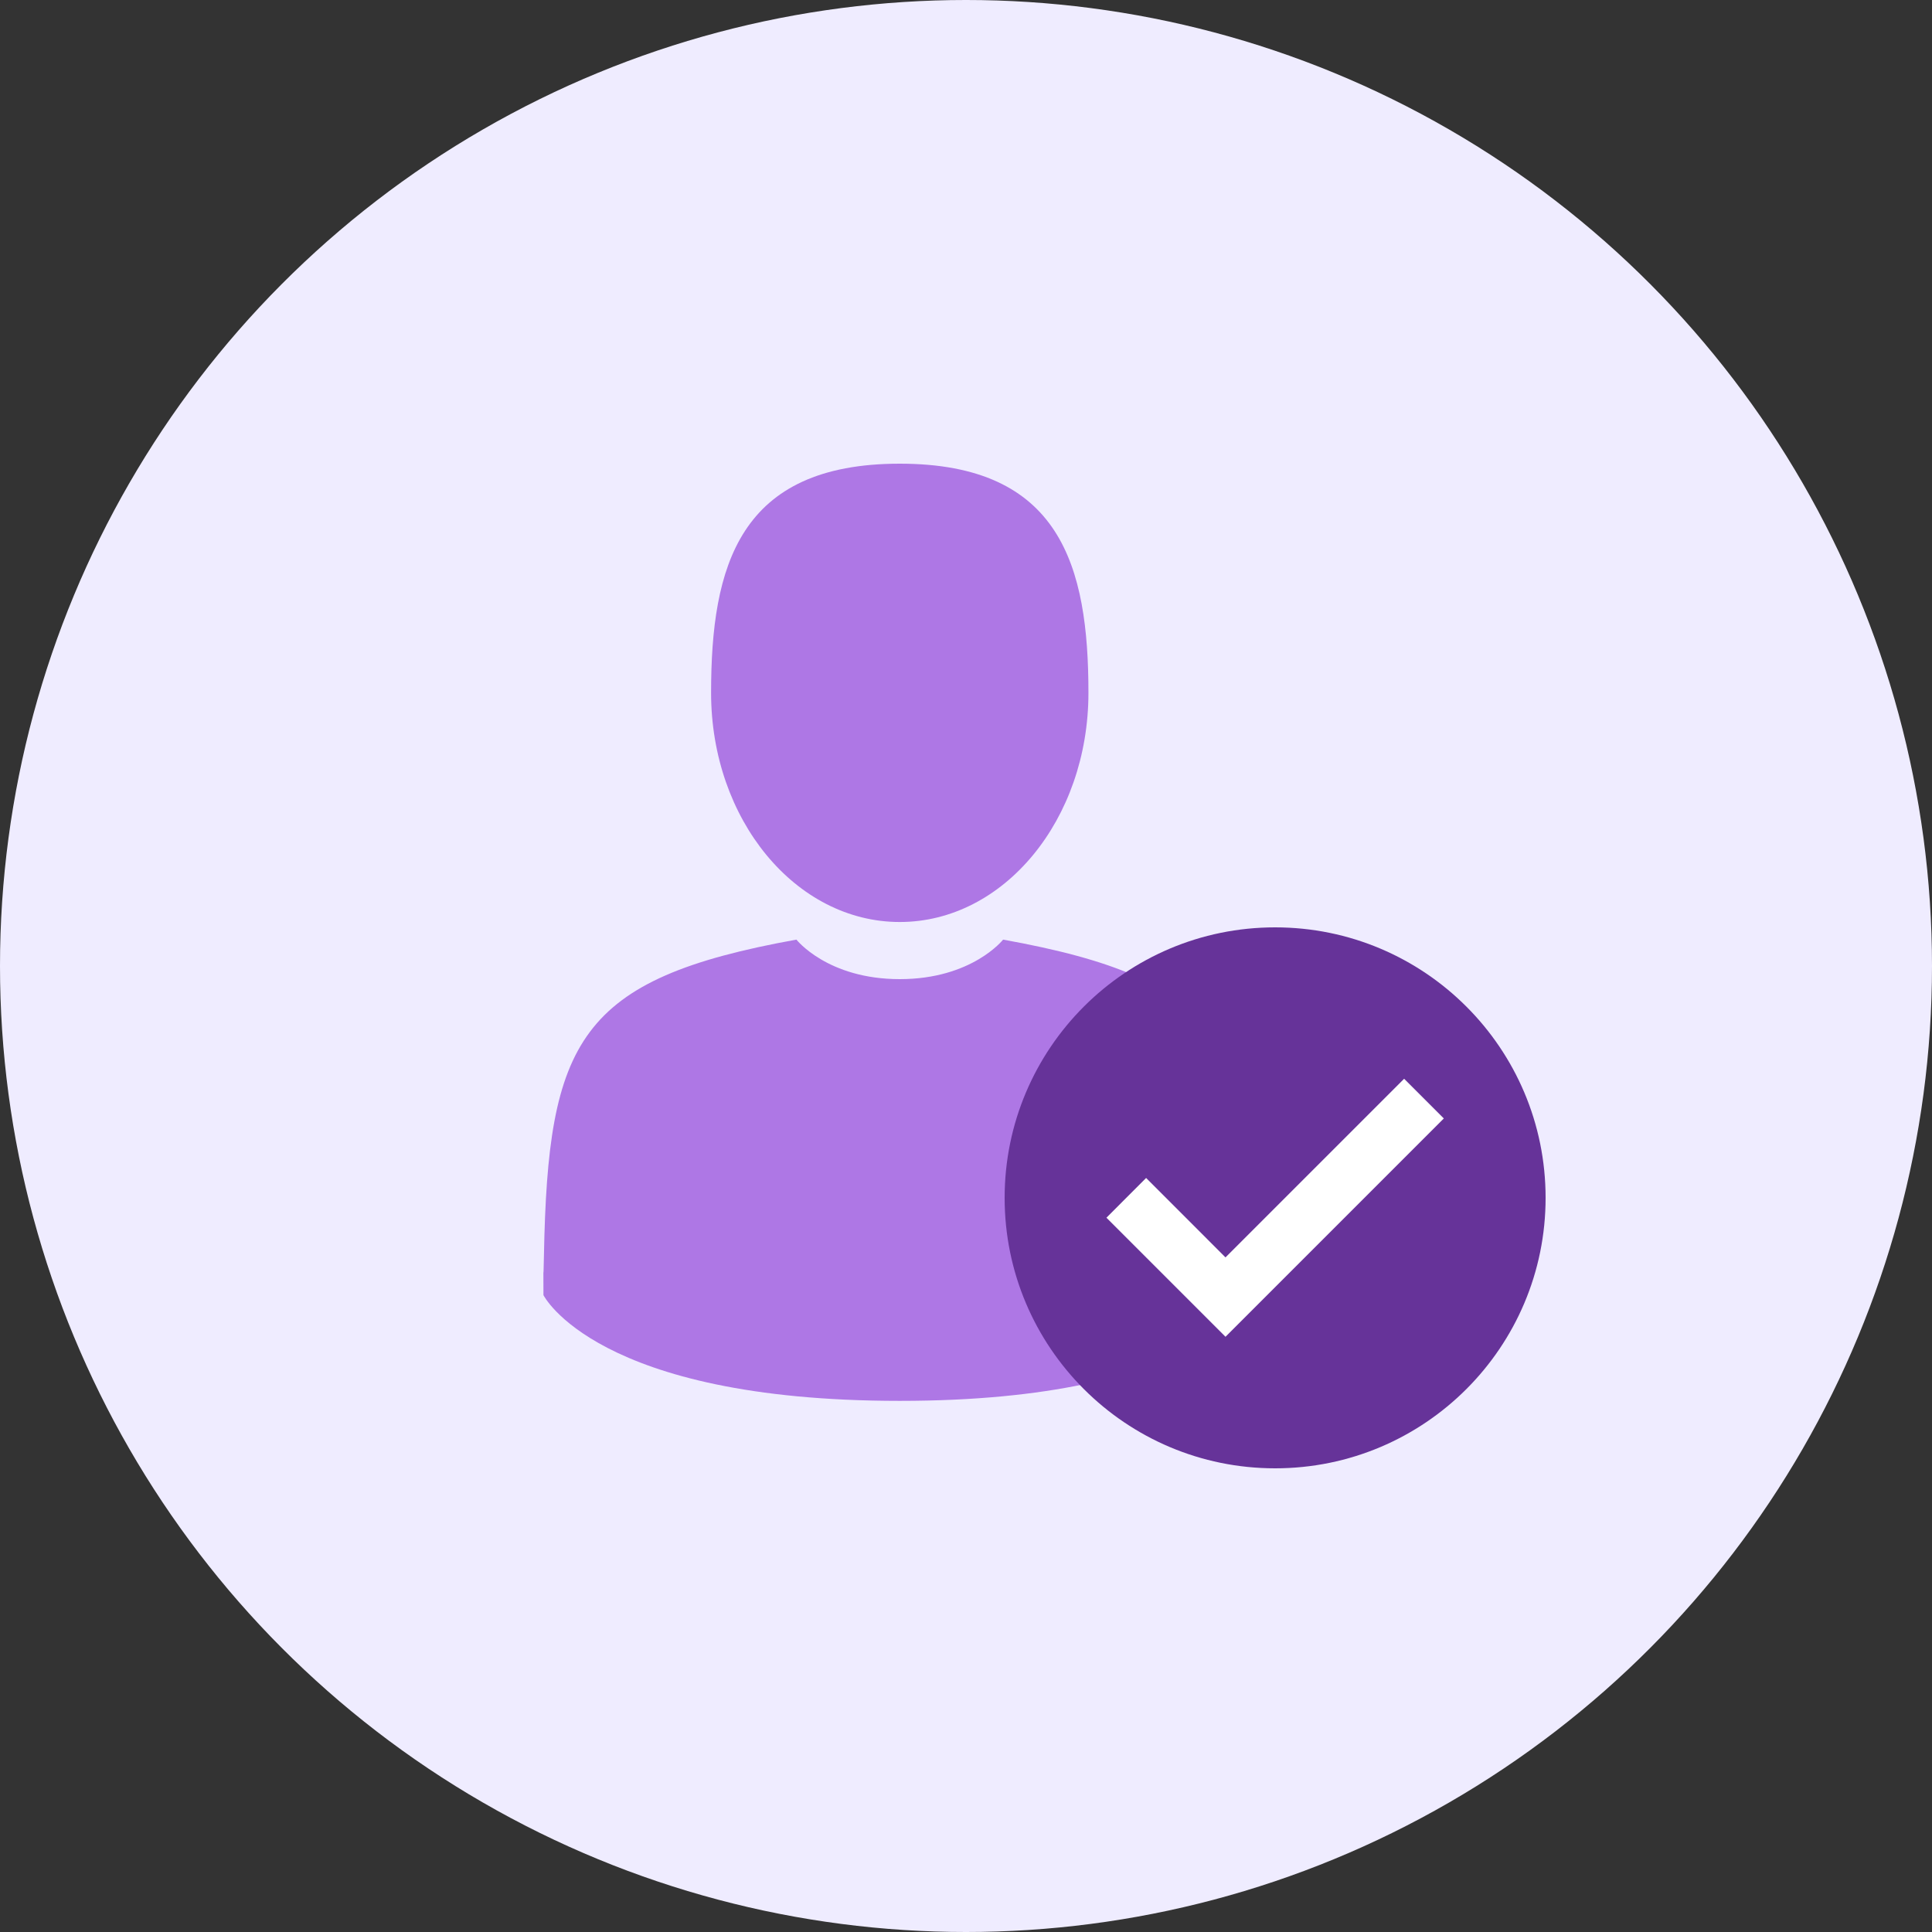 <?xml version="1.0" encoding="UTF-8"?>
<svg width="35px" height="35px" viewBox="0 0 35 35" version="1.1" xmlns="http://www.w3.org/2000/svg" xmlns:xlink="http://www.w3.org/1999/xlink">
    <rect x="0" y="0" width="35" height="35" fill="#333333" stroke="none"/>
    <!-- Generator: sketchtool 56.2 (101010) - https://sketch.com -->
    <title>DAC11E7F-972A-4258-A922-CE12254A0B05@1.5x</title>
    <desc>Created with sketchtool.</desc>
    <g id="Home-+-About-Us" stroke="none" stroke-width="1" fill="none" fill-rule="evenodd">
        <g id="web_home" transform="translate(-106, -4581)">
            <g id="cc_feature_2_icon" transform="translate(106, 4581)">
                <circle id="card_feature_oval_light" fill="#EFECFF" cx="17.5" cy="17.5" r="17.5"></circle>
                <g id="man-user" transform="translate(9.8, 8.4)" fill-rule="nonzero">
                    <path d="M6.5,8.303 C8.388,8.303 9.918,6.444 9.918,4.152 C9.918,1.859 9.416,0 6.5,0 C3.584,0 3.082,1.859 3.082,4.152 C3.082,6.444 4.612,8.303 6.5,8.303 Z" id="Path" fill="#AE77E5"></path>
                    <path d="M0.09,14.71 C0.089,14.438 0.087,14.634 0.09,14.71 L0.09,14.71 Z" id="Path" fill="#000000"></path>
                    <path d="M13,14.764 C13.006,14.722 13.002,14.472 13,14.764 L13,14.764 Z" id="Path" fill="#000000"></path>
                    <path d="M12.948,14.474 C12.885,10.48 12.363,9.342 8.372,8.622 C8.372,8.622 7.81,9.338 6.5,9.338 C5.19,9.338 4.628,8.622 4.628,8.622 C0.68,9.334 0.127,10.456 0.054,14.345 C0.048,14.662 0.045,14.679 0.044,14.642 C0.044,14.711 0.045,14.839 0.045,15.062 C0.045,15.062 0.995,16.978 6.5,16.978 C12.005,16.978 12.955,15.062 12.955,15.062 C12.955,14.919 12.955,14.819 12.956,14.751 C12.954,14.774 12.952,14.73 12.948,14.474 Z" id="Path" fill="#AE77E5"></path>
                </g>
                <g id="checked" transform="translate(18.2, 16.8)" fill-rule="nonzero">
                    <path d="M4.9,0 C2.194,0 0,2.194 0,4.9 C0,7.606 2.194,9.8 4.9,9.8 C7.606,9.8 9.8,7.606 9.8,4.9 C9.8,2.194 7.606,0 4.9,0 Z" id="Path" fill="#663399"></path>
                    <polygon id="Path" fill="#FFFFFF" points="4.001 7.417 1.844 5.26 2.563 4.54 4.001 5.979 7.237 2.743 7.956 3.462"></polygon>
                </g>
            </g>
        </g>
    </g>
</svg>